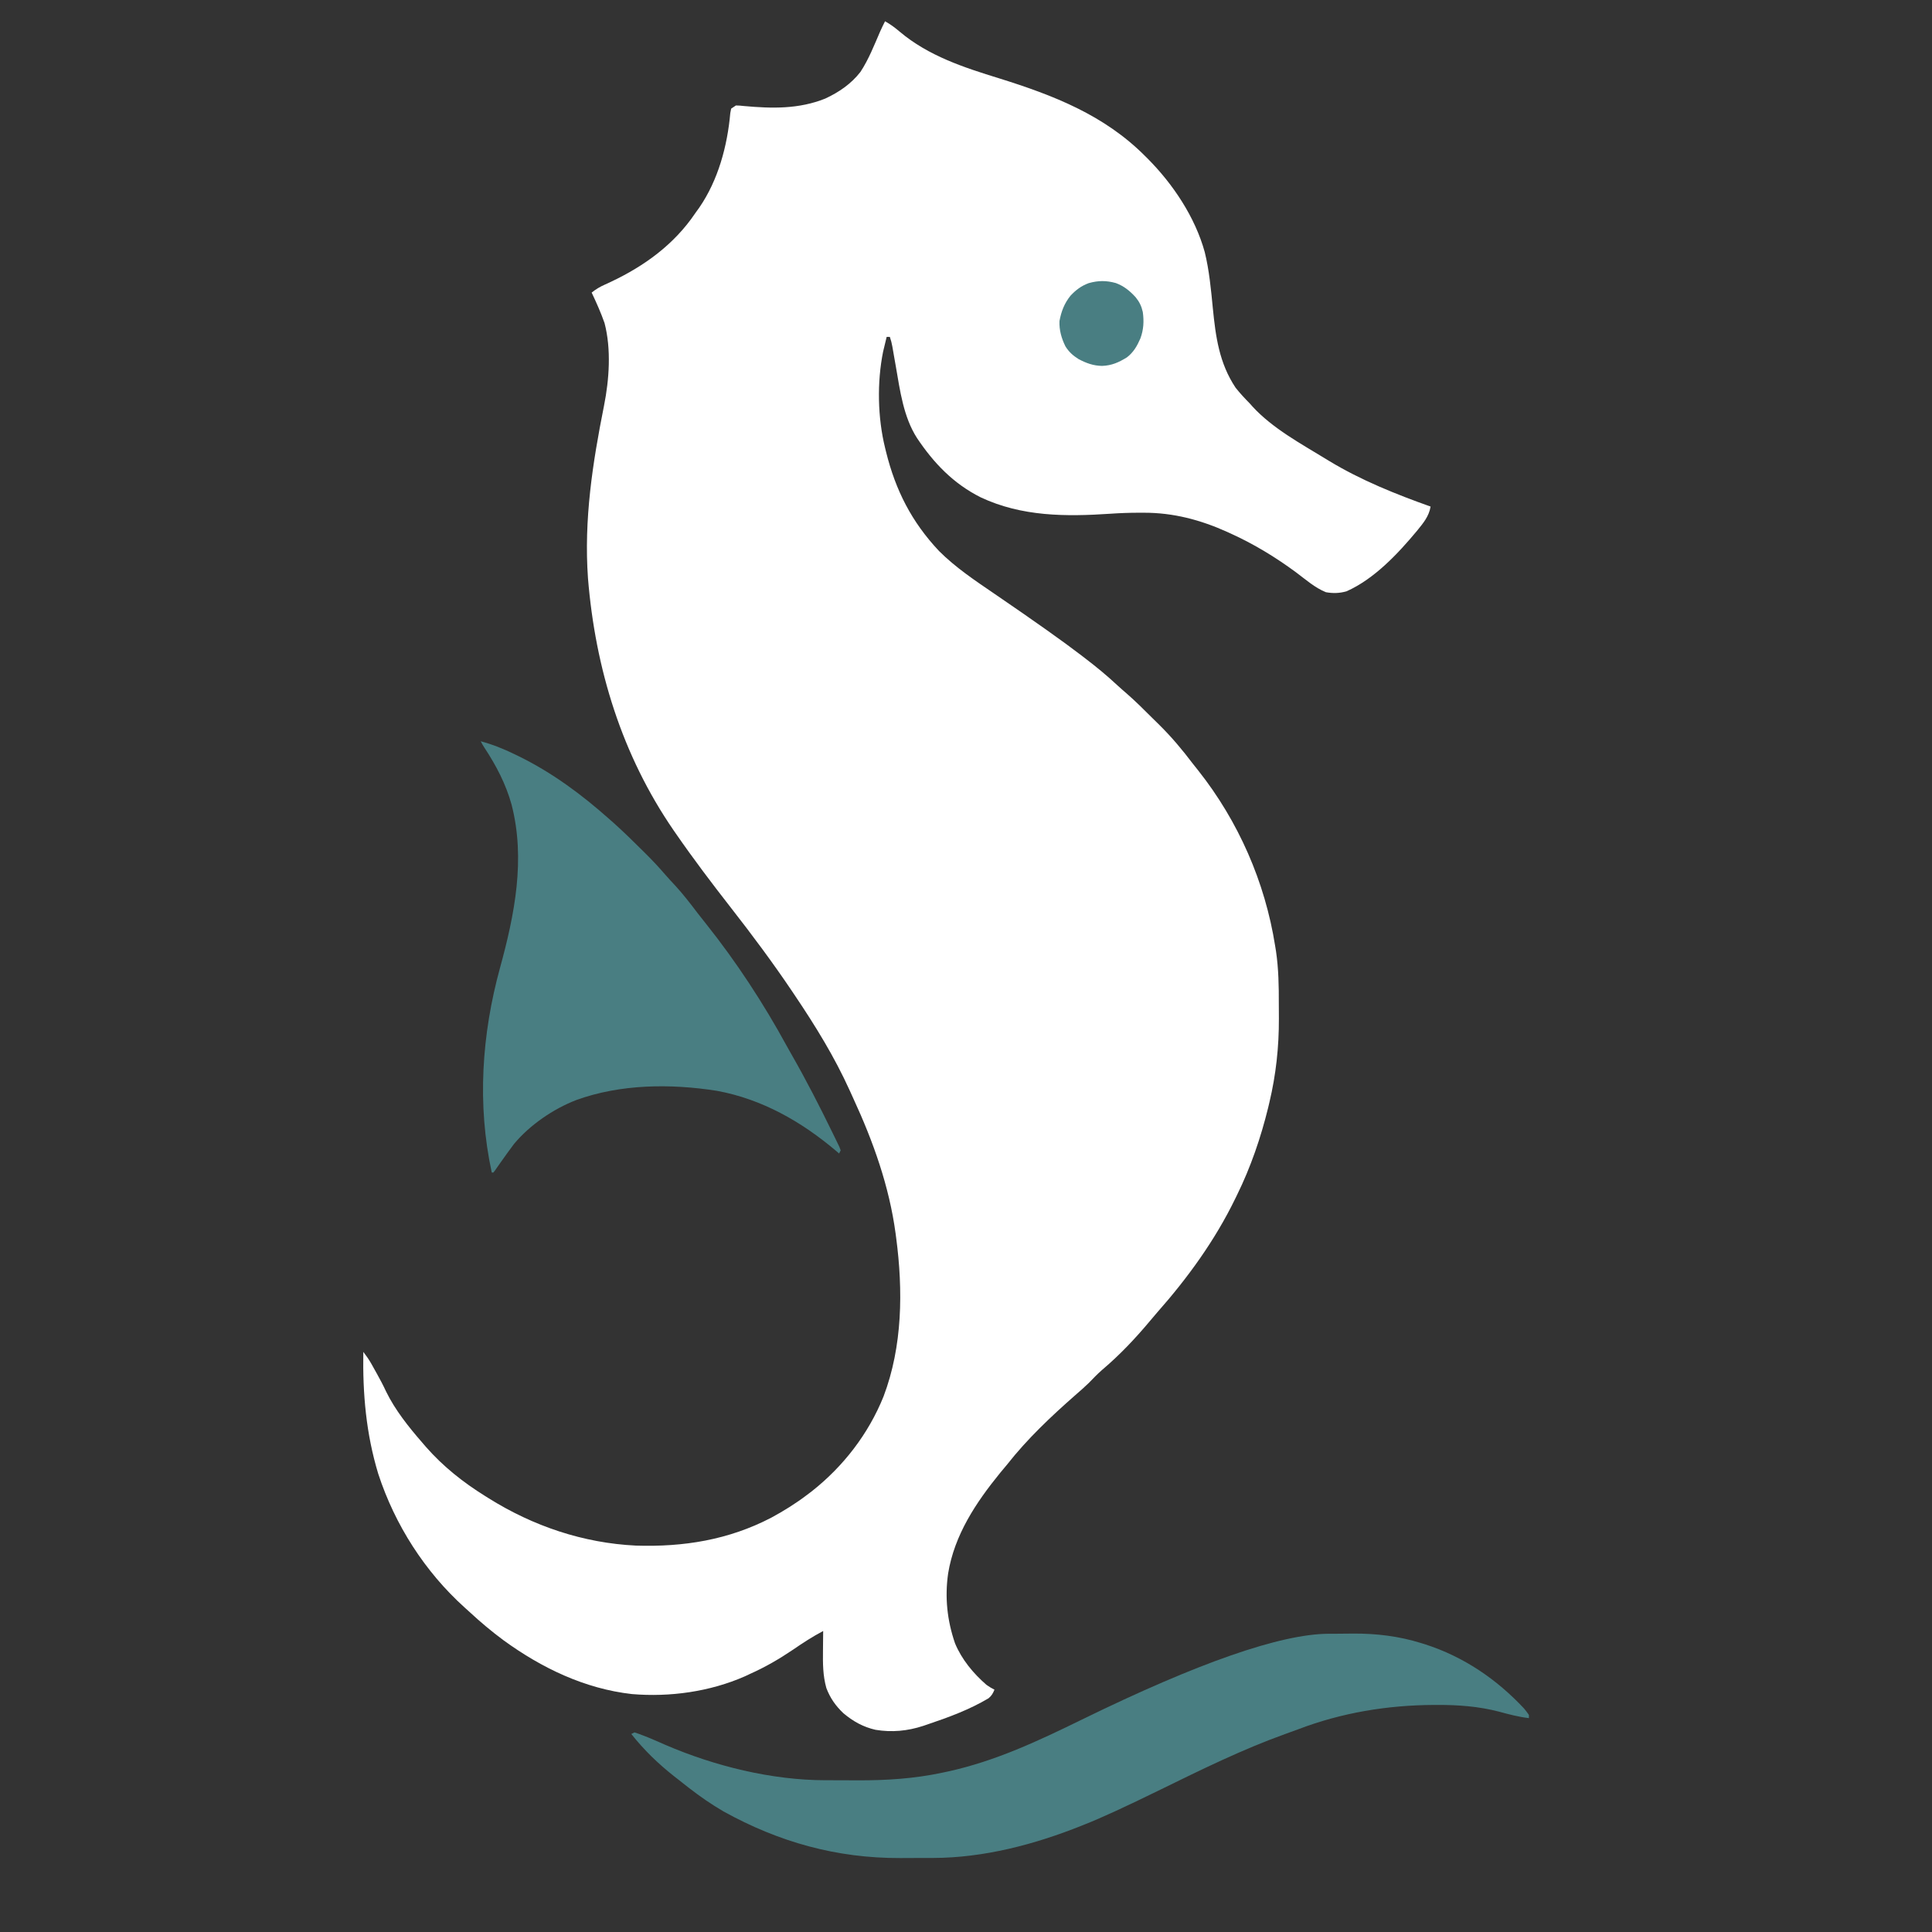 <svg viewBox="0 0 800 800" version="1.1" xmlns="http://www.w3.org/2000/svg" id="Camada_1">
  
  <rect x="0" y="0" width="800" height="800" fill="#333333" stroke="none"/>
  
  <defs>
    <style>
      .st0 {
        fill: #497e82;
      }

      .st1 {
        fill: #fff;
      }
    </style>
  </defs>
  <g id="_x33_4cfe26cae">
    <path d="M366.48,8.81c2.23,1.24,4.14,2.66,6.07,4.31,11.94,10.06,26.53,14.8,41.21,19.33,22.5,7.03,43.48,15.17,60.41,32.18l1.02,1.01c10.51,10.56,19.67,24.25,23.66,38.72,1.87,7.58,2.59,15.43,3.35,23.19,1.18,11.88,2.64,22.78,9.41,32.96,1.84,2.33,3.82,4.45,5.91,6.57l1.13,1.27c8.27,9.02,20.06,15.39,30.39,21.71l1.39.85c13.14,7.95,27.52,13.72,41.95,18.85-.71,4.15-3.07,6.86-5.66,10.07-7.89,9.48-17.69,19.93-29.16,25.02-2.9.82-5.57.9-8.53.37-4.56-1.83-8.45-5.31-12.37-8.23-8.47-6.25-17.44-11.71-27.03-16.06l-1.33-.61c-11.17-5.05-22.45-8.05-34.74-8.01h-2.04c-3.9,0-7.78.14-11.67.41-18.47,1.24-36.76,1.23-53.82-6.81-11.29-5.68-19.4-14.17-26.35-24.57-5.56-8.68-6.99-19.53-8.72-29.52-.26-1.46-.51-2.92-.77-4.38-.23-1.3-.46-2.61-.68-3.91q-.35-2.06-1.05-4.03h-1.31c-.32,1.3-.63,2.6-.94,3.9l-.53,2.19c-2.56,12.65-2.28,27.34.82,39.88l.4,1.64c3.96,15.98,10.63,29.04,21.93,41.05,6.86,6.86,14.99,12.28,22.98,17.73q24.79,16.92,36.11,25.61l1.22.94c4.66,3.56,9.14,7.22,13.42,11.22,1.34,1.23,2.7,2.43,4.08,3.61,3.55,3.1,6.89,6.42,10.23,9.76,1.1,1.1,2.22,2.19,3.33,3.28,5.02,4.97,9.41,10.22,13.67,15.85.76.96,1.53,1.92,2.29,2.88,16.65,21.03,27.67,46.18,31.85,72.64l.37,2.28c1.05,7.23,1.17,14.4,1.15,21.69,0,2.03.01,4.06.03,6.09.04,11.77-1.2,23.27-3.93,34.74l-.5,2.12c-3.05,12.46-7.22,24.65-12.88,36.17l-.77,1.58c-8.37,17.22-19.68,32.83-32.34,47.14-1.01,1.16-2,2.32-2.98,3.51-6.07,7.26-12.6,14.16-19.84,20.28-1.93,1.69-3.7,3.54-5.48,5.38-1.77,1.72-3.61,3.33-5.48,4.95-10.08,8.85-20.03,18.23-28.32,28.8-.97,1.17-1.94,2.33-2.91,3.49-10.04,12.32-18.93,25.69-21.53,41.63-1.42,9.92-.4,19.47,2.85,28.92,2.77,6.7,7.6,12.51,13.05,17.23q1.82,1.28,3.29,1.97c-.64,1.53-1.16,2.5-2.44,3.56-7.9,4.72-16.61,7.91-25.3,10.84l-1.73.59c-6.51,2.14-13.04,2.76-19.82,1.63-5.12-1.18-9.24-3.49-13.26-6.85-3.2-3.04-5.5-6.29-7.06-10.43-1.46-5.15-1.47-10.2-1.4-15.51l.02-2.38c.02-1.92.04-3.83.06-5.74-4.38,2.31-8.44,4.95-12.52,7.76-5.71,3.85-11.41,7.17-17.69,9.97l-2.23,1.05c-14.49,6.36-31.03,8.66-46.74,7.34-19.54-2.2-37.44-10.82-53.21-22.3-4.92-3.64-9.55-7.54-14.04-11.7-.69-.63-1.38-1.25-2.07-1.87-16.45-14.85-28.81-34.16-35.72-55.28-5.07-16.69-6.49-33.21-6.2-50.55,1.23,1.6,2.35,3.19,3.34,4.95l.73,1.31.77,1.38.8,1.43c1.35,2.42,2.63,4.84,3.79,7.35,3.73,7.64,9.31,14.64,14.86,21.02l1.65,1.92c7.17,8.17,15.42,14.68,24.62,20.41l1.31.82c18.46,11.56,39.18,18.57,61.01,19.63,19.75.63,38.36-2.36,56.01-11.54,5.26-2.84,10.23-5.94,14.98-9.56l1.82-1.38c13.07-10.3,23.47-23.76,29.72-39.26,7.89-20.81,8.11-43.89,5.23-65.74l-.25-1.89c-2.64-19.46-9.25-37.96-17.47-55.75-.49-1.07-.98-2.15-1.46-3.22-6.35-14.05-14.25-26.84-22.85-39.61l-1.06-1.58c-8.02-11.91-16.57-23.38-25.4-34.68-7.85-10.06-15.53-20.21-22.79-30.71l-.88-1.27c-21.39-31.12-32.4-66.86-35.45-104.37-1.73-24.29,1.9-47.7,6.64-71.44,2.16-10.85,3.04-23.43.22-34.22-1.52-4.33-3.38-8.49-5.34-12.63,1.77-1.4,3.45-2.42,5.51-3.32,13.91-6.23,26.47-14.68,35.64-27.07.73-1.03,1.46-2.06,2.19-3.1l1.23-1.7c7.83-11.4,11.63-25.52,12.84-39.16l.36-1.82,1.97-1.31q1.51.01,3.41.24c11.55,1.05,22.66,1.29,33.55-3.08,5.64-2.61,10.76-6.09,14.59-11.04,3.42-5.18,5.72-11.11,8.18-16.78.63-1.41,1.3-2.78,1.99-4.15" class="st1"></path>
    <path d="M199.04,306.94c4.84,1.29,9.28,3.07,13.79,5.25l1.99.96c13.84,6.81,25.91,15.74,37.41,25.96l1.91,1.68c4.16,3.73,8.13,7.63,12.09,11.57l1.5,1.49c2.7,2.69,5.29,5.48,7.78,8.37,1.35,1.57,2.77,3.07,4.18,4.58,3.27,3.59,6.21,7.38,9.13,11.25,1.14,1.49,2.31,2.95,3.48,4.41,12.54,15.72,23.84,32.99,33.46,50.63.68,1.23,1.37,2.46,2.07,3.68,6.03,10.54,11.56,21.32,16.87,32.23l1.06,2.16.96,1.99.86,1.77.53,1.42-.66,1.31-1.17-1.02c-14.4-12.19-30.68-21.48-49.33-24.93-19.16-3.03-39.93-2.86-58.32,3.8-9.54,3.69-19.24,10.32-25.8,18.2-1.94,2.6-3.85,5.22-5.71,7.89l-1.08,1.53-.97,1.4-.78,1h-.66c-6.12-28.1-4.16-57.17,3.41-84.74,6.05-22.04,10.63-44.95,4.79-67.61-2.35-8.51-6.39-16.21-11.23-23.55q-.91-1.39-1.56-2.7M550.14,676.51h1.61c1.13-.02,2.25-.02,3.38-.03,1.68,0,3.35-.02,5.04-.05,9.67-.06,19.06,1.05,28.31,3.94l1.64.51c15.9,5.1,29.66,14.46,41,26.62q1.19,1.45,1.97,2.63v1.31c-4.26-.51-8.29-1.56-12.42-2.69-8.42-2.19-16.87-2.81-25.55-2.77h-1.41c-19.22.09-38.16,3.21-56.15,10.08-1.74.66-3.49,1.29-5.26,1.91-17.78,6.38-34.8,14.76-51.74,23.06q-21.68,10.63-31.34,14.4l-1.28.52c-19.51,7.81-40.57,13.36-61.67,13.39h-2.19c-1.52.01-3.03.01-4.55.01-2.29,0-4.57.02-6.86.03-26.26.07-50.15-6.6-73.11-19.32-4.98-2.91-9.72-6.17-14.27-9.72l-1.07-.83c-1.04-.81-2.08-1.63-3.11-2.45l-1.77-1.38c-6.77-5.33-12.58-10.94-17.93-17.67l1.31-.66q1.68.52,3.78,1.35l2.35.93c2.24.93,4.46,1.9,6.68,2.89,20.47,8.8,43.93,14.61,66.28,14.64h2.13c1.48.01,2.96.01,4.45.01,2.22,0,4.45.02,6.67.03,11.93.04,23.5-.69,35.19-3.18l2.43-.52c19.61-4.31,37.26-12.63,55.19-21.4q72.44-35.43,102.27-35.6M462.03,117.2c3.36,1.24,5.8,3.24,8.21,5.87,1.57,1.93,2.43,3.71,2.97,6.14.53,3.84.34,7.29-1,10.93-1.37,3.15-2.83,5.71-5.57,7.83-3.37,2.08-6.29,3.4-10.28,3.54-3.63-.05-6.58-1.14-9.77-2.83-2.31-1.45-4-2.97-5.44-5.3-1.63-3.34-2.6-6.72-2.44-10.46.73-3.96,2.03-7.36,4.59-10.51,2.23-2.37,4.44-4.04,7.51-5.17,3.93-1.11,7.27-1.13,11.21-.04" class="st0"></path>
  </g>
</svg>